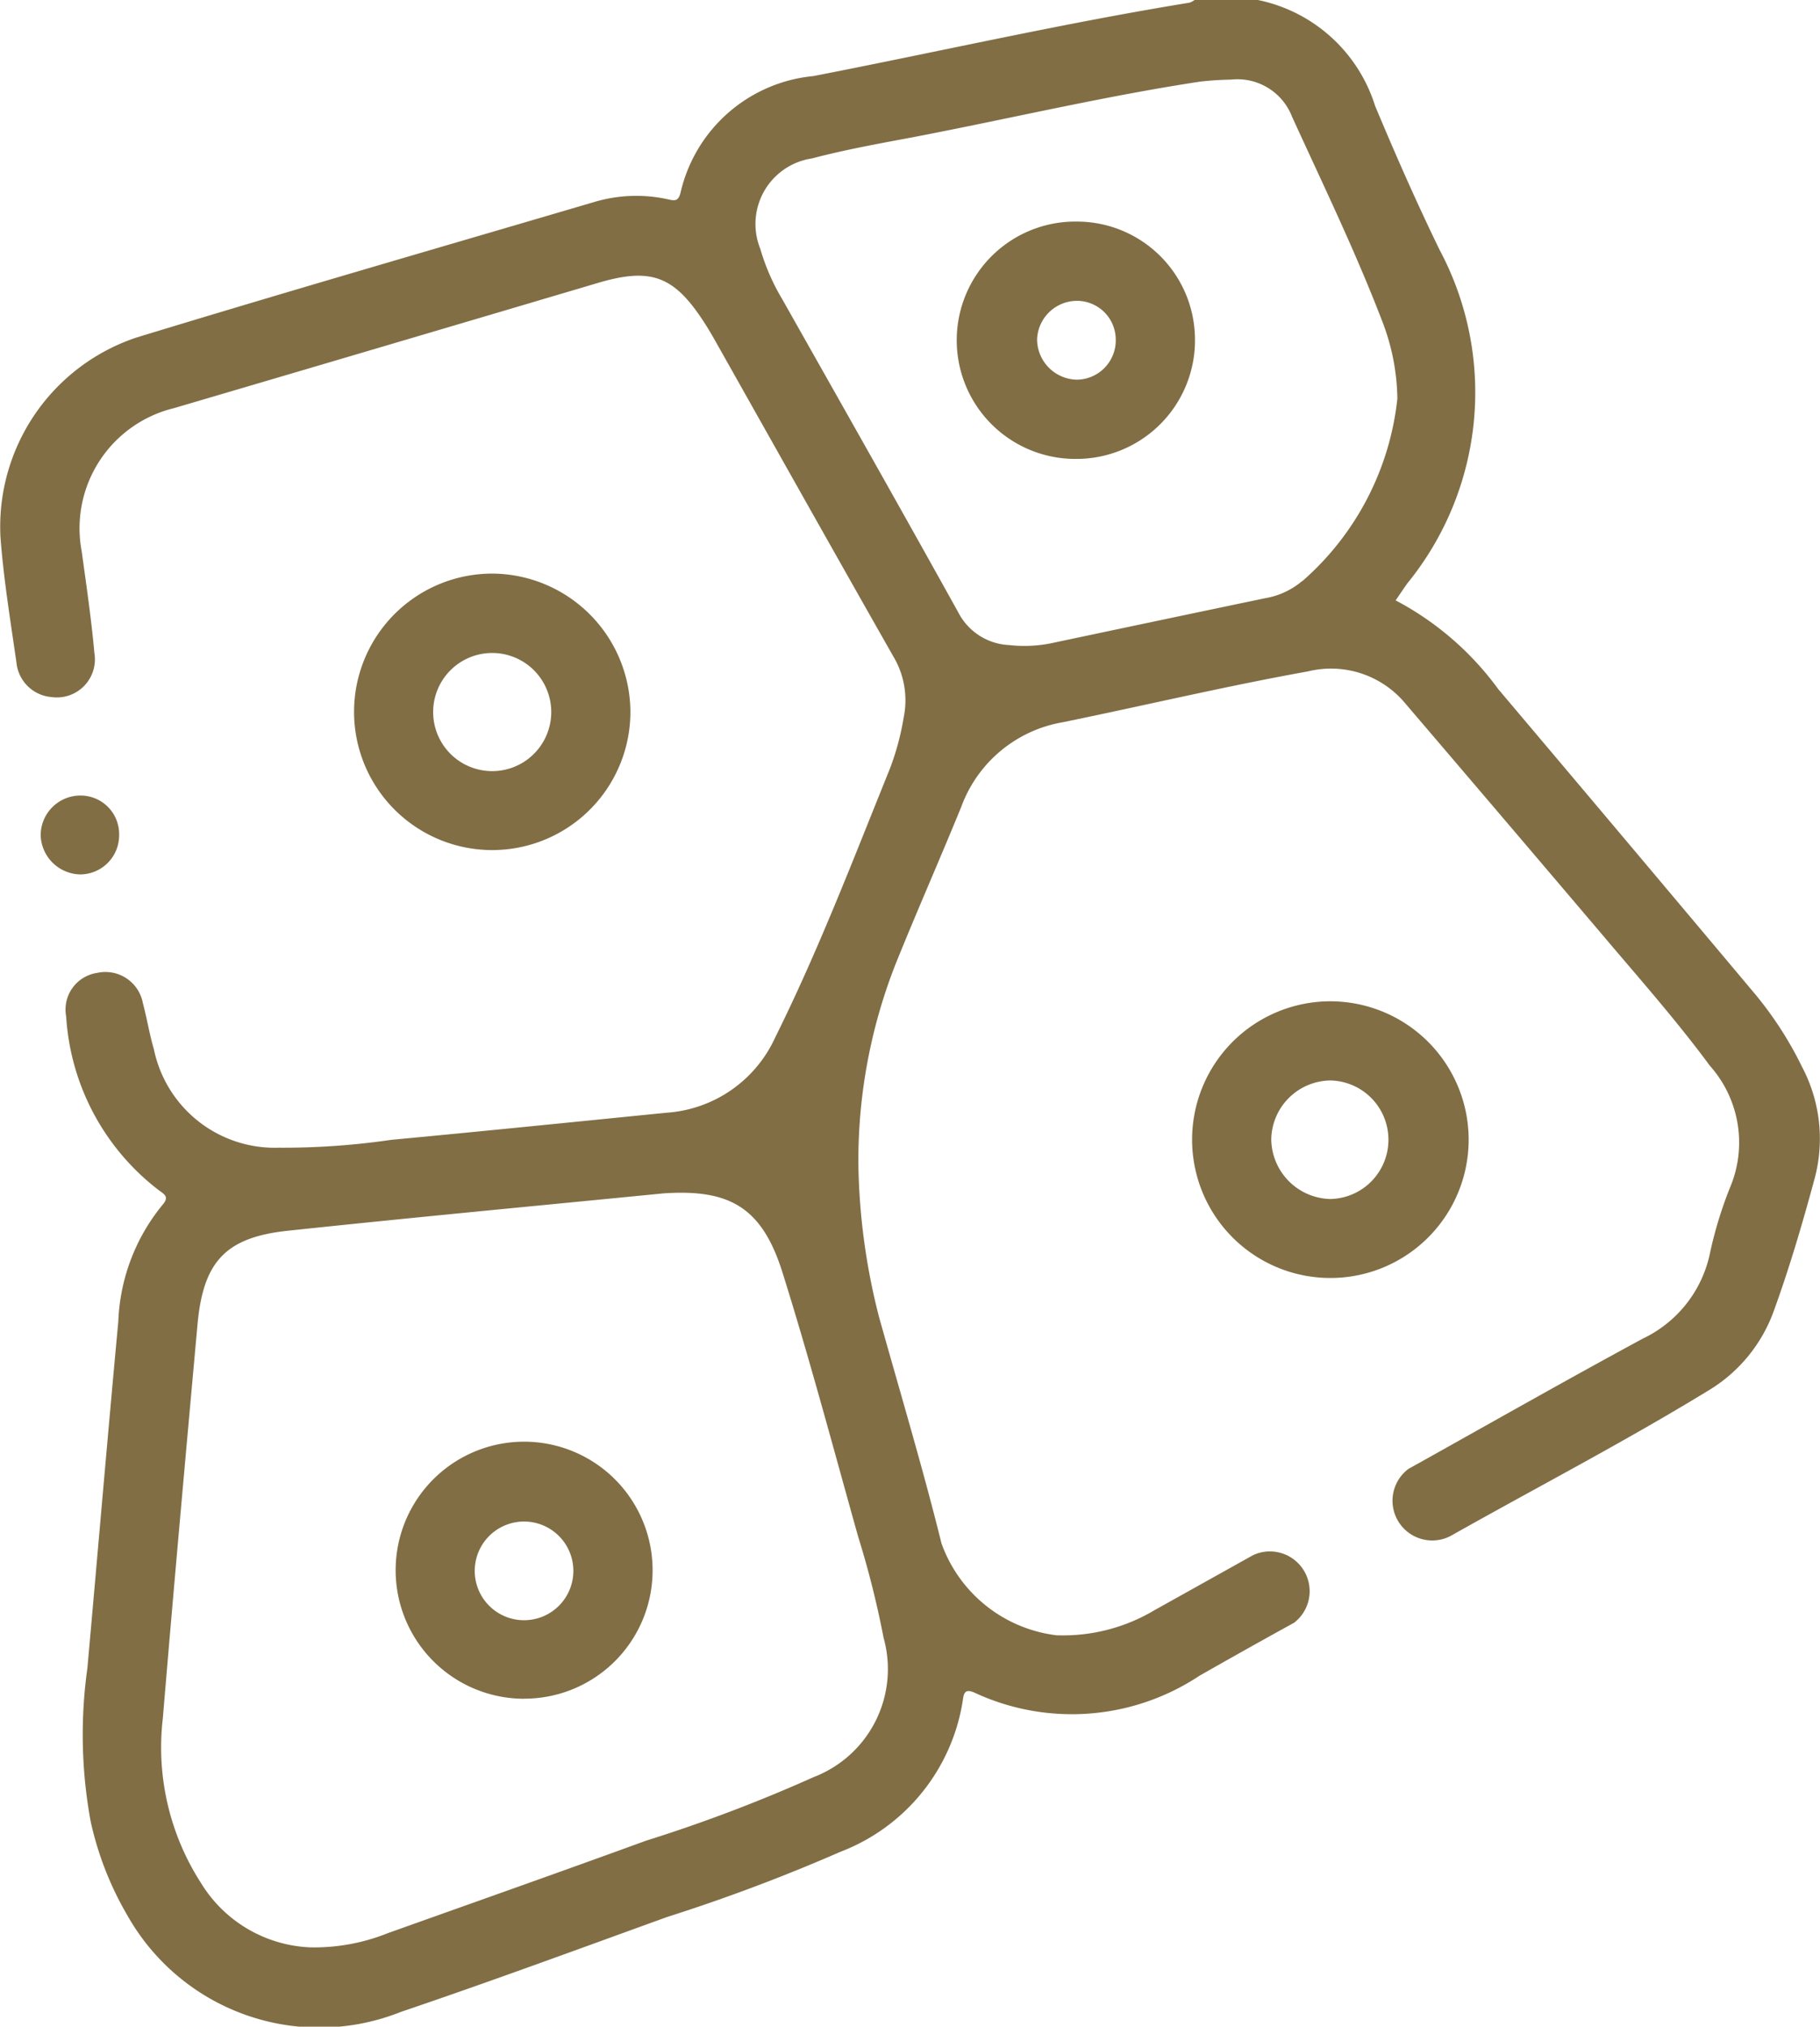 <svg id="células" xmlns="http://www.w3.org/2000/svg" xmlns:xlink="http://www.w3.org/1999/xlink" width="50.858" height="56.605" viewBox="0 0 50.858 56.605">
  <defs>
    <clipPath id="clip-path">
      <rect id="Rectangle_932" data-name="Rectangle 932" width="50.858" height="56.605" fill="#816e45"/>
    </clipPath>
  </defs>
  <g id="Group_1752" data-name="Group 1752" clip-path="url(#clip-path)">
    <path id="Path_84376" data-name="Path 84376" d="M74.7,112.334a3.861,3.861,0,1,1-3.854-3.867,3.88,3.88,0,0,1,3.854,3.867m-2.212,0a1.649,1.649,0,1,0-3.3,0,1.65,1.65,0,1,0,3.3,0" transform="translate(-57.084 -92.446)" fill="#816e45"/>
    <path id="Path_84377" data-name="Path 84377" d="M9.886,151.542a1.092,1.092,0,0,1-1.081,1.1,1.129,1.129,0,0,1-1.111-1.084,1.11,1.11,0,0,1,1.123-1.119,1.077,1.077,0,0,1,1.069,1.1" transform="translate(-6.557 -128.219)" fill="#816e45"/>
    <path id="Path_84378" data-name="Path 84378" d="M233.26,193.2a3.864,3.864,0,1,1-3.879-3.84,3.867,3.867,0,0,1,3.879,3.84m-3.853-1.629a1.673,1.673,0,0,0-1.663,1.647,1.69,1.69,0,0,0,1.655,1.664,1.656,1.656,0,0,0,.008-3.311" transform="translate(-192.22 -161.393)" fill="#816e45"/>
    <path id="Path_84379" data-name="Path 84379" d="M78.413,279.8A3.59,3.59,0,1,1,82,276.223a3.584,3.584,0,0,1-3.584,3.575m1.37-3.564a1.378,1.378,0,1,0-2.756-.011,1.378,1.378,0,0,0,2.756.011" transform="translate(-63.764 -232.353)" fill="#816e45"/>
    <path id="Path_84380" data-name="Path 84380" d="M187.836,45.241a3.314,3.314,0,0,1-3.32,3.291,3.315,3.315,0,1,1,.055-6.629,3.3,3.3,0,0,1,3.264,3.338m-2.214-.014a1.085,1.085,0,0,0-1.051-1.11,1.118,1.118,0,0,0-1.147,1.084,1.134,1.134,0,0,0,1.121,1.118,1.1,1.1,0,0,0,1.078-1.092" transform="translate(-154.443 -35.714)" fill="#816e45"/>
    <path id="Path_84381" data-name="Path 84381" d="M50.371,29.829a10.136,10.136,0,0,0-1.38-2.127q-3.554-4.232-7.122-8.452A8.389,8.389,0,0,0,39,16.769c.126-.182.225-.335.332-.482a8.447,8.447,0,0,0,.9-9.3c-.645-1.324-1.238-2.672-1.806-4.029A4.344,4.344,0,0,0,35.15,0H33.381a.514.514,0,0,1-.143.075c-3.524.573-7.006,1.369-10.509,2.05A4.219,4.219,0,0,0,19.02,5.368c-.066.282-.186.235-.386.192a4.112,4.112,0,0,0-2.022.08c-4.27,1.257-8.546,2.49-12.8,3.788A5.57,5.57,0,0,0,.013,15C.1,16.17.292,17.336.459,18.5a1.072,1.072,0,0,0,.979.969,1.063,1.063,0,0,0,1.2-1.226c-.086-.953-.225-1.9-.356-2.849A3.454,3.454,0,0,1,4.861,11.4q5.929-1.744,11.855-3.5c1.48-.436,2.125-.195,2.969,1.117.1.154.193.312.285.473,1.663,2.95,3.319,5.9,4.994,8.846a2.383,2.383,0,0,1,.289,1.7,7.374,7.374,0,0,1-.387,1.437c-1.021,2.523-1.993,5.068-3.205,7.506a3.605,3.605,0,0,1-3.034,2.1c-2.566.256-5.13.517-7.7.758a20.83,20.83,0,0,1-3.137.219,3.449,3.449,0,0,1-3.49-2.75c-.124-.421-.193-.86-.307-1.286a1.065,1.065,0,0,0-1.281-.846,1.035,1.035,0,0,0-.863,1.216,6.622,6.622,0,0,0,2.6,4.862c.176.123.275.192.086.408a5.46,5.46,0,0,0-1.229,3.248c-.3,3.227-.575,6.456-.864,9.685a13.346,13.346,0,0,0,.093,4.288,9,9,0,0,0,1.021,2.611,6.156,6.156,0,0,0,7.65,2.7c2.49-.843,4.958-1.753,7.432-2.648a50.017,50.017,0,0,0,4.851-1.824,5.418,5.418,0,0,0,3.416-4.23c.028-.214.068-.334.344-.205a6.452,6.452,0,0,0,6.271-.482q1.172-.667,2.351-1.319l.294-.162a1.111,1.111,0,0,0-.681-1.99,1.089,1.089,0,0,0-.474.108l-.146.081h0L32.26,44.974a4.989,4.989,0,0,1-2.738.7,3.916,3.916,0,0,1-3.213-2.566c-.526-2.122-1.157-4.22-1.746-6.326a18.119,18.119,0,0,1-.576-4.22,14.978,14.978,0,0,1,1.043-5.645c.592-1.467,1.232-2.914,1.83-4.378a3.681,3.681,0,0,1,2.831-2.365c2.288-.468,4.561-1.009,6.861-1.422a2.7,2.7,0,0,1,2.731.911Q42.05,22.9,44.8,26.137c1.01,1.195,2.049,2.366,2.979,3.628a3.223,3.223,0,0,1,.566,3.4,11.348,11.348,0,0,0-.575,1.9,3.411,3.411,0,0,1-1.863,2.323c-2.1,1.136-4.181,2.317-6.269,3.483l-.279.155A1.11,1.11,0,0,0,40.536,42.9l.028-.016c.024-.013.046-.027.069-.038l.027-.016c2.357-1.325,4.758-2.574,7.068-3.985a4.285,4.285,0,0,0,1.851-2.264c.439-1.211.8-2.447,1.136-3.69a4.29,4.29,0,0,0-.343-3.062M24.691,45.745a3.232,3.232,0,0,1-1.956,3.891,42.731,42.731,0,0,1-4.69,1.778c-2.4.876-4.809,1.724-7.215,2.583a5.532,5.532,0,0,1-2.156.394,3.761,3.761,0,0,1-3.063-1.806,6.993,6.993,0,0,1-1.061-4.591c.306-3.669.637-7.335.969-11,.16-1.759.786-2.436,2.535-2.62,3.495-.371,7-.7,10.493-1.043,1.855-.124,2.75.4,3.32,2.214.765,2.437,1.421,4.908,2.111,7.367a25.913,25.913,0,0,1,.713,2.834m11.7-29.52a2.154,2.154,0,0,1-1.041.483q-3,.627-5.994,1.261a3.8,3.8,0,0,1-1.157.047,1.684,1.684,0,0,1-1.414-.9c-1.625-2.929-3.278-5.842-4.924-8.757a5.992,5.992,0,0,1-.616-1.412,1.851,1.851,0,0,1,1.445-2.523c.941-.248,1.9-.419,2.861-.6,2.654-.509,5.288-1.134,7.963-1.542a8.311,8.311,0,0,1,.88-.059,1.638,1.638,0,0,1,1.712,1.038c.864,1.891,1.771,3.762,2.515,5.7a6.188,6.188,0,0,1,.427,2.171,7.877,7.877,0,0,1-2.657,5.1" transform="translate(0)" fill="#816e45"/>
  </g>
</svg>
